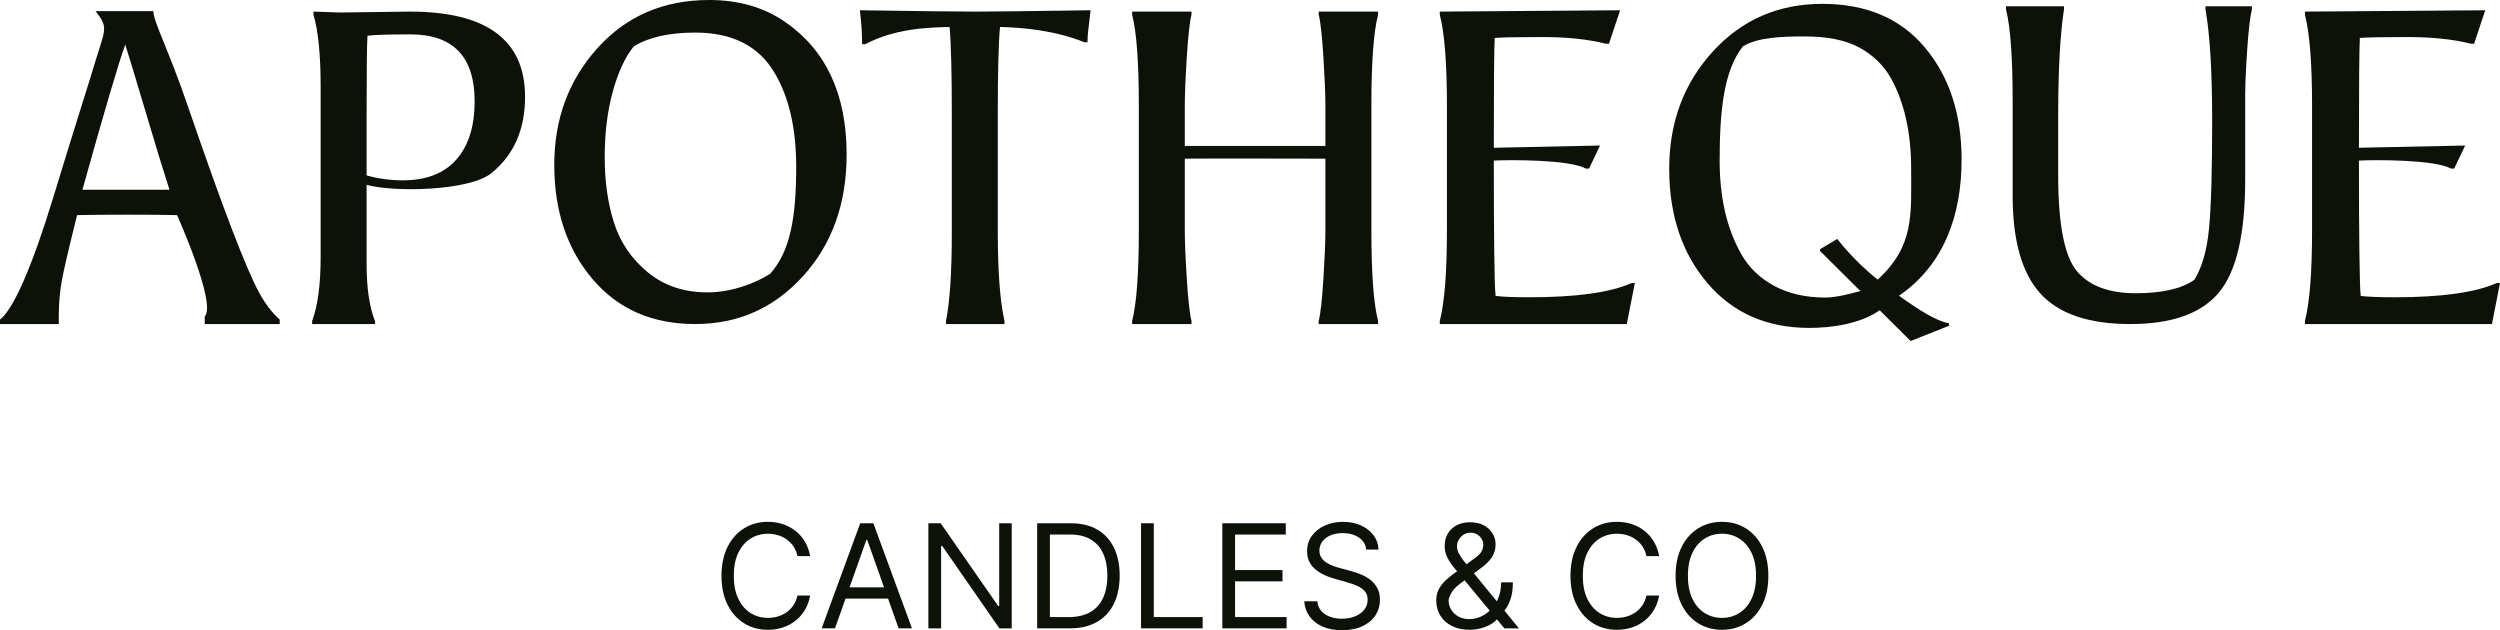 <?xml version="1.0" encoding="UTF-8"?>
<svg id="Laag_1" data-name="Laag 1" xmlns="http://www.w3.org/2000/svg" viewBox="0 0 1920 484">
  <defs>
    <style>
      .cls-1 {
        fill: #0d1208;
        stroke-width: 0px;
      }
    </style>
  </defs>
  <path class="cls-1" d="m97.25,164.88c-16.68,0-29.37.12-38.05.34-6.4,25.6-10.34,42.57-11.83,50.91-1.49,8.34-2.23,17.31-2.23,26.91v5.83H0v-3.43c10.28-8,24.56-40.07,41.31-95.13,16.9-55.52,25.46-81.71,30.6-98.85,8.88-29.6,11.84-29.6,1.48-42.91h44.39c0,8,11.34,28.87,25.74,70.8,14.4,41.94,25.99,74.33,34.79,97.18,8.79,22.86,15.6,38.74,20.4,47.65,4.8,8.91,10.17,16,16.11,21.25v3.43h-57.59v-5.83c9.38-9.56-21.25-77.82-21.25-77.82-9.14-.22-22.06-.34-38.74-.34Zm-1.03-130.6c-4.57,12.12-15.54,49.25-32.91,111.41h66.84c-4.11-12.56-10.17-32.34-18.17-59.3-8-26.96-13.26-44.33-15.77-52.11Z"/>
  <path class="cls-1" d="m260.99,9.6l53.82-.69c58.96,0,88.44,21.83,88.44,65.47,0,25.14-8.63,44.68-25.88,58.62-17.26,13.94-76.09,14.65-95.81,8.94v60.64c0,18.74,2.17,33.48,6.51,44.22v2.06h-48.33v-2.4c4.34-11.66,6.51-27.99,6.51-49.02V66.16c0-24-1.83-42.28-5.49-54.85v-2.4l20.23.69Zm103.52,68.22c0-34.28-16.45-51.42-49.36-51.42-16.68,0-27.65.34-32.91,1.03-.46,6.17-.68,26.28-.68,60.33v46.96c8.91,2.52,18.17,3.77,27.77,3.77,18.05,0,31.76-5.31,41.14-15.94,9.37-10.63,14.05-25.54,14.05-44.74Z"/>
  <path class="cls-1" d="m533.83,248.87c-33.03,0-59.3-11.54-78.84-34.62-19.54-23.08-29.31-52.28-29.31-87.58s11.08-65.25,33.25-89.81C481.09,12.29,509.66,0,544.62,0c22.62,0,42.05,5.6,58.28,16.8,31.54,21.71,47.31,55.65,47.31,101.81,0,37.71-11.14,68.85-33.42,93.41-22.28,24.57-49.94,36.85-82.96,36.85Zm77.64-121.01c0-29.25-5.48-53.13-16.45-71.64-12.12-20.79-32.45-31.19-61.02-31.19-20.11,0-35.88,3.55-47.3,10.63-6.63,8.23-12,19.83-16.11,34.8-4.11,14.97-6.17,31.77-6.17,50.39s2.4,35.43,7.2,50.39c4.8,14.97,13.42,27.6,25.88,37.88,12.45,10.29,27.77,15.43,45.93,15.43s36.15-6.73,48.04-14.27c15.31-17.14,20.01-42.63,20.01-82.4Z"/>
  <path class="cls-1" d="m662.09,33.95c0-10.29-.57-16.01-1.71-26.07,45.93.69,75.47,1.03,88.61,1.03s42.68-.34,88.61-1.03c-1.6,13.94-2.4,18.19-2.4,24.59h-2.4c-22.47-9.12-46.96-11.31-64.79-11.77-1.15,11.89-1.71,37.68-1.71,62.59v94.27c0,30.85,1.71,53.82,5.14,68.9v2.4h-44.91v-2.4c2.97-14.85,4.46-37.36,4.46-67.53v-94.27c0-25.82-.57-52.07-1.71-63.96-17.37.46-41.77,1.16-64.79,13.25h-2.4Z"/>
  <path class="cls-1" d="m1017.91,121.85s-94.73-.22-107.98,0v55.37c0,8.46.51,20.8,1.54,37.02,1.03,16.23,2.23,26.97,3.6,32.22v2.4h-45.59v-2.4c3.43-13.25,5.14-36.45,5.14-69.59v-95.98c0-33.13-1.71-56.33-5.14-69.59v-2.4h45.59v2.4c-1.37,5.26-2.57,16.06-3.6,32.39-1.03,16.34-1.54,28.74-1.54,37.19v31.19h107.98v-31.19c0-8.45-.51-20.85-1.54-37.19-1.03-16.34-2.23-27.13-3.6-32.39v-2.4h45.59v2.4c-3.43,13.26-5.14,36.46-5.14,69.59v95.98c0,33.14,1.71,56.34,5.14,69.59v2.4h-45.59v-2.4c1.37-5.26,2.57-15.99,3.6-32.22,1.03-16.22,1.54-28.56,1.54-37.02v-55.37Z"/>
  <path class="cls-1" d="m1233.29,33.59c-13.49-3.43-29.77-5.14-48.85-5.14s-31.25.23-36.51.69c-.46,8.69-.69,36.8-.69,84.33l81.59-1.71-8.46,17.73h-2.4c-12.53-6.99-58.39-6.84-70.73-6.16,0,55.53.45,97.09,1.37,103.94,5.25.68,13.94,1.03,26.05,1.03,35.88,0,62.05-3.65,78.5-10.97h2.4l-6.17,31.54h-143.63v-2.4c3.65-14.17,5.48-37.36,5.48-69.59v-95.98c0-32.22-1.83-55.42-5.48-69.59v-2.4l138.49-1.03-8.57,25.71h-2.4Z"/>
  <path class="cls-1" d="m1897.72,33.59c-13.49-3.43-29.77-5.14-48.85-5.14s-31.25.23-36.51.69c-.46,8.69-.69,36.8-.69,84.33l81.59-1.71-8.46,17.73h-2.4c-12.53-6.99-58.39-6.84-70.73-6.16,0,55.53.45,97.09,1.37,103.94,5.25.68,13.94,1.03,26.05,1.03,35.88,0,62.05-3.65,78.5-10.97h2.4l-6.17,31.54h-143.63v-2.4c3.65-14.17,5.48-37.36,5.48-69.59v-95.98c0-32.22-1.83-55.42-5.48-69.59v-2.4l138.49-1.03-8.57,25.71h-2.4Z"/>
  <path class="cls-1" d="m1724.31,73.01v65.13c0,41.6-6.74,70.44-20.23,86.56-13.49,16.11-36.17,24.17-68.04,24.17s-54.91-7.83-69.07-23.48c-14.17-15.65-21.25-40.62-21.25-74.9v-72.33c0-34.05-1.71-57.7-5.14-70.96v-2.4h44.56v2.4c-2.97,19.43-4.46,46.62-4.46,81.59v45.93c0,38.39,5.02,63.19,15.08,74.38,9.6,10.75,24.45,16.11,44.56,16.11s35.08-3.43,44.91-10.29c5.94-9.6,9.71-22.74,11.31-39.42,1.6-16.68,2.4-44.1,2.4-82.27s-1.71-66.85-5.14-86.04v-2.4h35.65v2.4c-1.37,5.48-2.57,15.83-3.6,31.02-1.03,15.2-1.54,26.8-1.54,34.79Z"/>
  <path class="cls-1" d="m1458.45,227.13c34.92-23.94,48.05-62.48,48.05-104.53,0-34.97-9.38-63.65-28.12-86.05-18.73-22.39-45.03-33.59-78.84-33.59s-61.87,12.22-84.16,36.68c-22.29,24.45-33.43,54.44-33.43,89.97s9.78,64.8,29.31,87.77c19.53,22.97,45.65,34.45,78.33,34.45,17.57,0,39.21-3.21,54.01-13.53.03-.03.04-.04.07-.06.46.49.89.96,1.29,1.42l22.39,22.26,19.03-7.56,10.57-4.19-.34-2.04c-8.3-.95-23.06-10.05-38.16-21Zm-56.51,1.39c-15.32,0-28.5-3.03-39.58-9.09-11.1-6.05-19.49-14.24-25.2-24.52-10.97-19.41-16.46-43.18-16.46-71.3,0-37.93,2.99-69.23,17.85-87.97,11.42-7.07,30.26-7.66,47.64-7.66s31.3,2.86,41.82,8.57c10.51,5.71,18.62,13.6,24.33,23.66,10.28,18.73,15.43,41.94,15.43,69.58,0,35.31,2.49,58.87-25.65,84.97-18.53-14.53-31.09-31.27-31.09-31.27l-13.21,7.89v1.38l28.47,28.32.03.02c1.01.83,1.86,1.61,2.57,2.35-.06.01-.1.03-.16.04-7.1,2.06-18.84,5.03-26.78,5.03Z"/>
  <path class="cls-1" d="m1426.31,221.1c1.01.83,1.86,1.61,2.57,2.35-.06.01-.1.03-.16.04l-2.41-2.4Z"/>
  <path class="cls-1" d="m1444.97,239.67l-1.36-1.36s.04-.04.07-.06c.46.49.89.96,1.29,1.42Z"/>
  <g>
    <path class="cls-1" d="m622.2,427.09h-9.78c-.58-2.81-1.58-5.28-3.02-7.41s-3.17-3.92-5.2-5.38c-2.04-1.46-4.29-2.55-6.76-3.29-2.47-.73-5.04-1.1-7.72-1.1-4.89,0-9.31,1.23-13.26,3.7-3.96,2.47-7.1,6.11-9.42,10.92-2.33,4.81-3.49,10.71-3.49,17.69s1.16,12.89,3.49,17.7c2.33,4.81,5.46,8.45,9.42,10.91,3.95,2.47,8.37,3.71,13.26,3.71,2.68,0,5.25-.37,7.72-1.1,2.47-.73,4.72-1.83,6.76-3.29,2.04-1.46,3.77-3.26,5.2-5.4,1.43-2.14,2.44-4.6,3.02-7.39h9.78c-.74,4.12-2.08,7.82-4.02,11.07-1.95,3.26-4.36,6.03-7.25,8.3s-6.13,4-9.71,5.18c-3.59,1.18-7.42,1.77-11.49,1.77-6.88,0-13.01-1.68-18.37-5.05-5.36-3.36-9.58-8.15-12.65-14.34-3.07-6.2-4.61-13.56-4.61-22.07s1.54-15.87,4.61-22.07c3.07-6.2,7.29-10.98,12.65-14.34,5.36-3.36,11.48-5.05,18.37-5.05,4.07,0,7.9.59,11.49,1.77,3.59,1.18,6.82,2.91,9.71,5.18s5.31,5.03,7.25,8.28c1.94,3.24,3.28,6.94,4.02,11.09Z"/>
    <path class="cls-1" d="m641.27,482.58h-10.25l29.64-80.72h10.09l29.64,80.72h-10.25l-24.12-67.95h-.63l-24.12,67.95Zm3.78-31.53h41.3v8.67h-41.3v-8.67Z"/>
    <path class="cls-1" d="m777,401.87v80.72h-9.46l-43.98-63.38h-.79v63.38h-9.78v-80.72h9.46l44.14,63.53h.79v-63.53h9.62Z"/>
    <path class="cls-1" d="m821.46,482.58h-24.91v-80.72h26.01c7.83,0,14.53,1.61,20.1,4.83,5.57,3.22,9.84,7.83,12.81,13.84,2.97,6,4.45,13.18,4.45,21.54s-1.5,15.64-4.49,21.7-7.36,10.71-13.08,13.95c-5.73,3.24-12.69,4.87-20.89,4.87Zm-15.13-8.67h14.5c6.68,0,12.2-1.29,16.59-3.86,4.39-2.57,7.66-6.24,9.81-10.99,2.15-4.76,3.23-10.42,3.23-16.99s-1.06-12.13-3.19-16.85c-2.13-4.72-5.31-8.34-9.54-10.88-4.23-2.54-9.5-3.81-15.81-3.81h-15.61v63.38Z"/>
    <path class="cls-1" d="m876.32,482.58v-80.72h9.78v72.04h37.52v8.67h-47.3Z"/>
    <path class="cls-1" d="m938.75,482.58v-80.72h48.72v8.67h-38.94v27.28h36.42v8.67h-36.42v27.43h39.57v8.67h-49.35Z"/>
    <path class="cls-1" d="m1049.26,422.04c-.47-3.99-2.39-7.1-5.75-9.3-3.36-2.21-7.49-3.31-12.38-3.31-3.57,0-6.69.58-9.36,1.73-2.67,1.16-4.74,2.75-6.23,4.77-1.48,2.02-2.23,4.33-2.23,6.9,0,2.15.52,4,1.56,5.54s2.37,2.81,4,3.82c1.63,1.01,3.34,1.84,5.12,2.48,1.79.65,3.43,1.16,4.93,1.56l8.2,2.21c2.1.55,4.45,1.31,7.03,2.28,2.59.97,5.07,2.29,7.45,3.96,2.38,1.67,4.34,3.8,5.89,6.4s2.33,5.79,2.33,9.58c0,4.36-1.14,8.3-3.41,11.82-2.28,3.52-5.59,6.32-9.93,8.4-4.35,2.07-9.62,3.11-15.82,3.11-5.78,0-10.78-.93-15-2.8-4.22-1.86-7.53-4.46-9.93-7.8-2.4-3.34-3.76-7.21-4.08-11.62h10.09c.26,3.05,1.29,5.56,3.09,7.55s4.09,3.45,6.86,4.41c2.77.96,5.76,1.44,8.97,1.44,3.73,0,7.08-.61,10.05-1.83,2.97-1.22,5.32-2.93,7.05-5.12,1.73-2.19,2.6-4.76,2.6-7.7,0-2.68-.75-4.86-2.25-6.54s-3.47-3.05-5.91-4.1-5.08-1.97-7.92-2.76l-9.93-2.84c-6.31-1.81-11.3-4.4-14.97-7.76-3.68-3.36-5.52-7.77-5.52-13.2,0-4.52,1.23-8.47,3.68-11.84,2.46-3.38,5.77-6,9.93-7.88,4.16-1.88,8.82-2.82,13.97-2.82s9.83.92,13.87,2.78c4.05,1.85,7.26,4.38,9.64,7.59,2.38,3.21,3.63,6.85,3.76,10.92h-9.46Z"/>
    <path class="cls-1" d="m1128.72,483.68c-5.31,0-9.88-.97-13.71-2.92-3.84-1.94-6.79-4.61-8.87-8s-3.11-7.26-3.11-11.62c0-3.36.72-6.35,2.15-8.97,1.43-2.62,3.42-5.05,5.95-7.29,2.54-2.25,5.46-4.5,8.77-6.76l11.67-8.67c2.29-1.5,4.12-3.1,5.5-4.81s2.07-3.94,2.07-6.7c0-2.05-.9-4.03-2.7-5.95-1.8-1.92-4.16-2.87-7.07-2.87-2.05,0-3.86.52-5.42,1.56-1.57,1.04-2.78,2.35-3.67,3.94s-1.32,3.23-1.32,4.91c0,1.89.52,3.81,1.56,5.73,1.04,1.93,2.37,3.9,3.98,5.91,1.62,2.01,3.29,4.07,5.02,6.17l37.05,45.24h-11.19l-30.58-36.89c-2.84-3.41-5.41-6.51-7.72-9.3-2.31-2.79-4.15-5.53-5.52-8.24-1.37-2.71-2.05-5.64-2.05-8.79,0-3.63.81-6.81,2.42-9.56s3.89-4.89,6.82-6.42c2.93-1.54,6.36-2.3,10.31-2.3s7.53.78,10.45,2.34c2.92,1.57,5.16,3.63,6.74,6.19s2.36,5.34,2.36,8.33c0,3.86-.96,7.21-2.87,10.05-1.92,2.84-4.53,5.48-7.84,7.92l-16.08,11.98c-3.62,2.68-6.08,5.28-7.37,7.8-1.29,2.52-1.93,4.34-1.93,5.44,0,2.52.66,4.87,1.97,7.05,1.31,2.18,3.16,3.94,5.55,5.28,2.39,1.34,5.19,2.01,8.4,2.01s6.02-.65,8.91-1.95c2.89-1.3,5.51-3.19,7.86-5.65,2.35-2.47,4.22-5.44,5.6-8.91s2.07-7.37,2.07-11.71h8.99c0,5.36-.62,9.74-1.85,13.13s-2.63,6.04-4.18,7.96c-1.55,1.92-2.8,3.35-3.74,4.3-.32.39-.6.79-.87,1.18-.26.39-.55.79-.87,1.18-2.6,2.92-5.88,5.09-9.85,6.53-3.97,1.43-7.88,2.15-11.75,2.15Z"/>
    <path class="cls-1" d="m1274.23,427.09h-9.78c-.58-2.81-1.58-5.28-3.01-7.41-1.43-2.13-3.17-3.92-5.2-5.38-2.04-1.46-4.29-2.55-6.76-3.29-2.47-.73-5.05-1.1-7.73-1.1-4.89,0-9.31,1.23-13.26,3.7-3.96,2.47-7.1,6.11-9.42,10.92-2.33,4.81-3.49,10.71-3.49,17.69s1.16,12.89,3.49,17.7c2.33,4.81,5.46,8.45,9.42,10.91,3.95,2.47,8.37,3.71,13.26,3.71,2.68,0,5.25-.37,7.73-1.1,2.47-.73,4.72-1.83,6.76-3.29,2.04-1.46,3.77-3.26,5.2-5.4,1.43-2.14,2.44-4.6,3.01-7.39h9.78c-.74,4.12-2.08,7.82-4.02,11.07-1.95,3.26-4.36,6.03-7.25,8.3s-6.13,4-9.71,5.18c-3.59,1.18-7.42,1.77-11.49,1.77-6.88,0-13.01-1.68-18.37-5.05-5.36-3.36-9.57-8.15-12.65-14.34-3.07-6.2-4.61-13.56-4.61-22.07s1.54-15.87,4.61-22.07c3.07-6.2,7.29-10.98,12.65-14.34,5.36-3.36,11.48-5.05,18.37-5.05,4.07,0,7.9.59,11.49,1.77,3.59,1.18,6.82,2.91,9.71,5.18,2.89,2.27,5.31,5.03,7.25,8.28,1.94,3.24,3.28,6.94,4.02,11.09Z"/>
    <path class="cls-1" d="m1358.1,442.22c0,8.51-1.54,15.87-4.61,22.07-3.07,6.2-7.29,10.98-12.65,14.34-5.36,3.36-11.48,5.05-18.36,5.05s-13.01-1.68-18.37-5.05c-5.36-3.36-9.57-8.15-12.65-14.34-3.07-6.2-4.61-13.56-4.61-22.07s1.54-15.87,4.61-22.07c3.07-6.2,7.29-10.98,12.65-14.34,5.36-3.36,11.48-5.05,18.37-5.05s13,1.68,18.36,5.05c5.36,3.36,9.58,8.15,12.65,14.34,3.07,6.2,4.61,13.56,4.61,22.07Zm-9.46,0c0-6.99-1.16-12.89-3.49-17.69-2.33-4.81-5.47-8.45-9.42-10.92-3.96-2.47-8.37-3.7-13.26-3.7s-9.31,1.23-13.26,3.7c-3.96,2.47-7.1,6.11-9.42,10.92s-3.49,10.71-3.49,17.69,1.16,12.89,3.49,17.7,5.46,8.45,9.42,10.91c3.95,2.47,8.37,3.71,13.26,3.71s9.31-1.23,13.26-3.71c3.95-2.47,7.1-6.11,9.42-10.91,2.32-4.81,3.49-10.71,3.49-17.7Z"/>
  </g>
</svg>